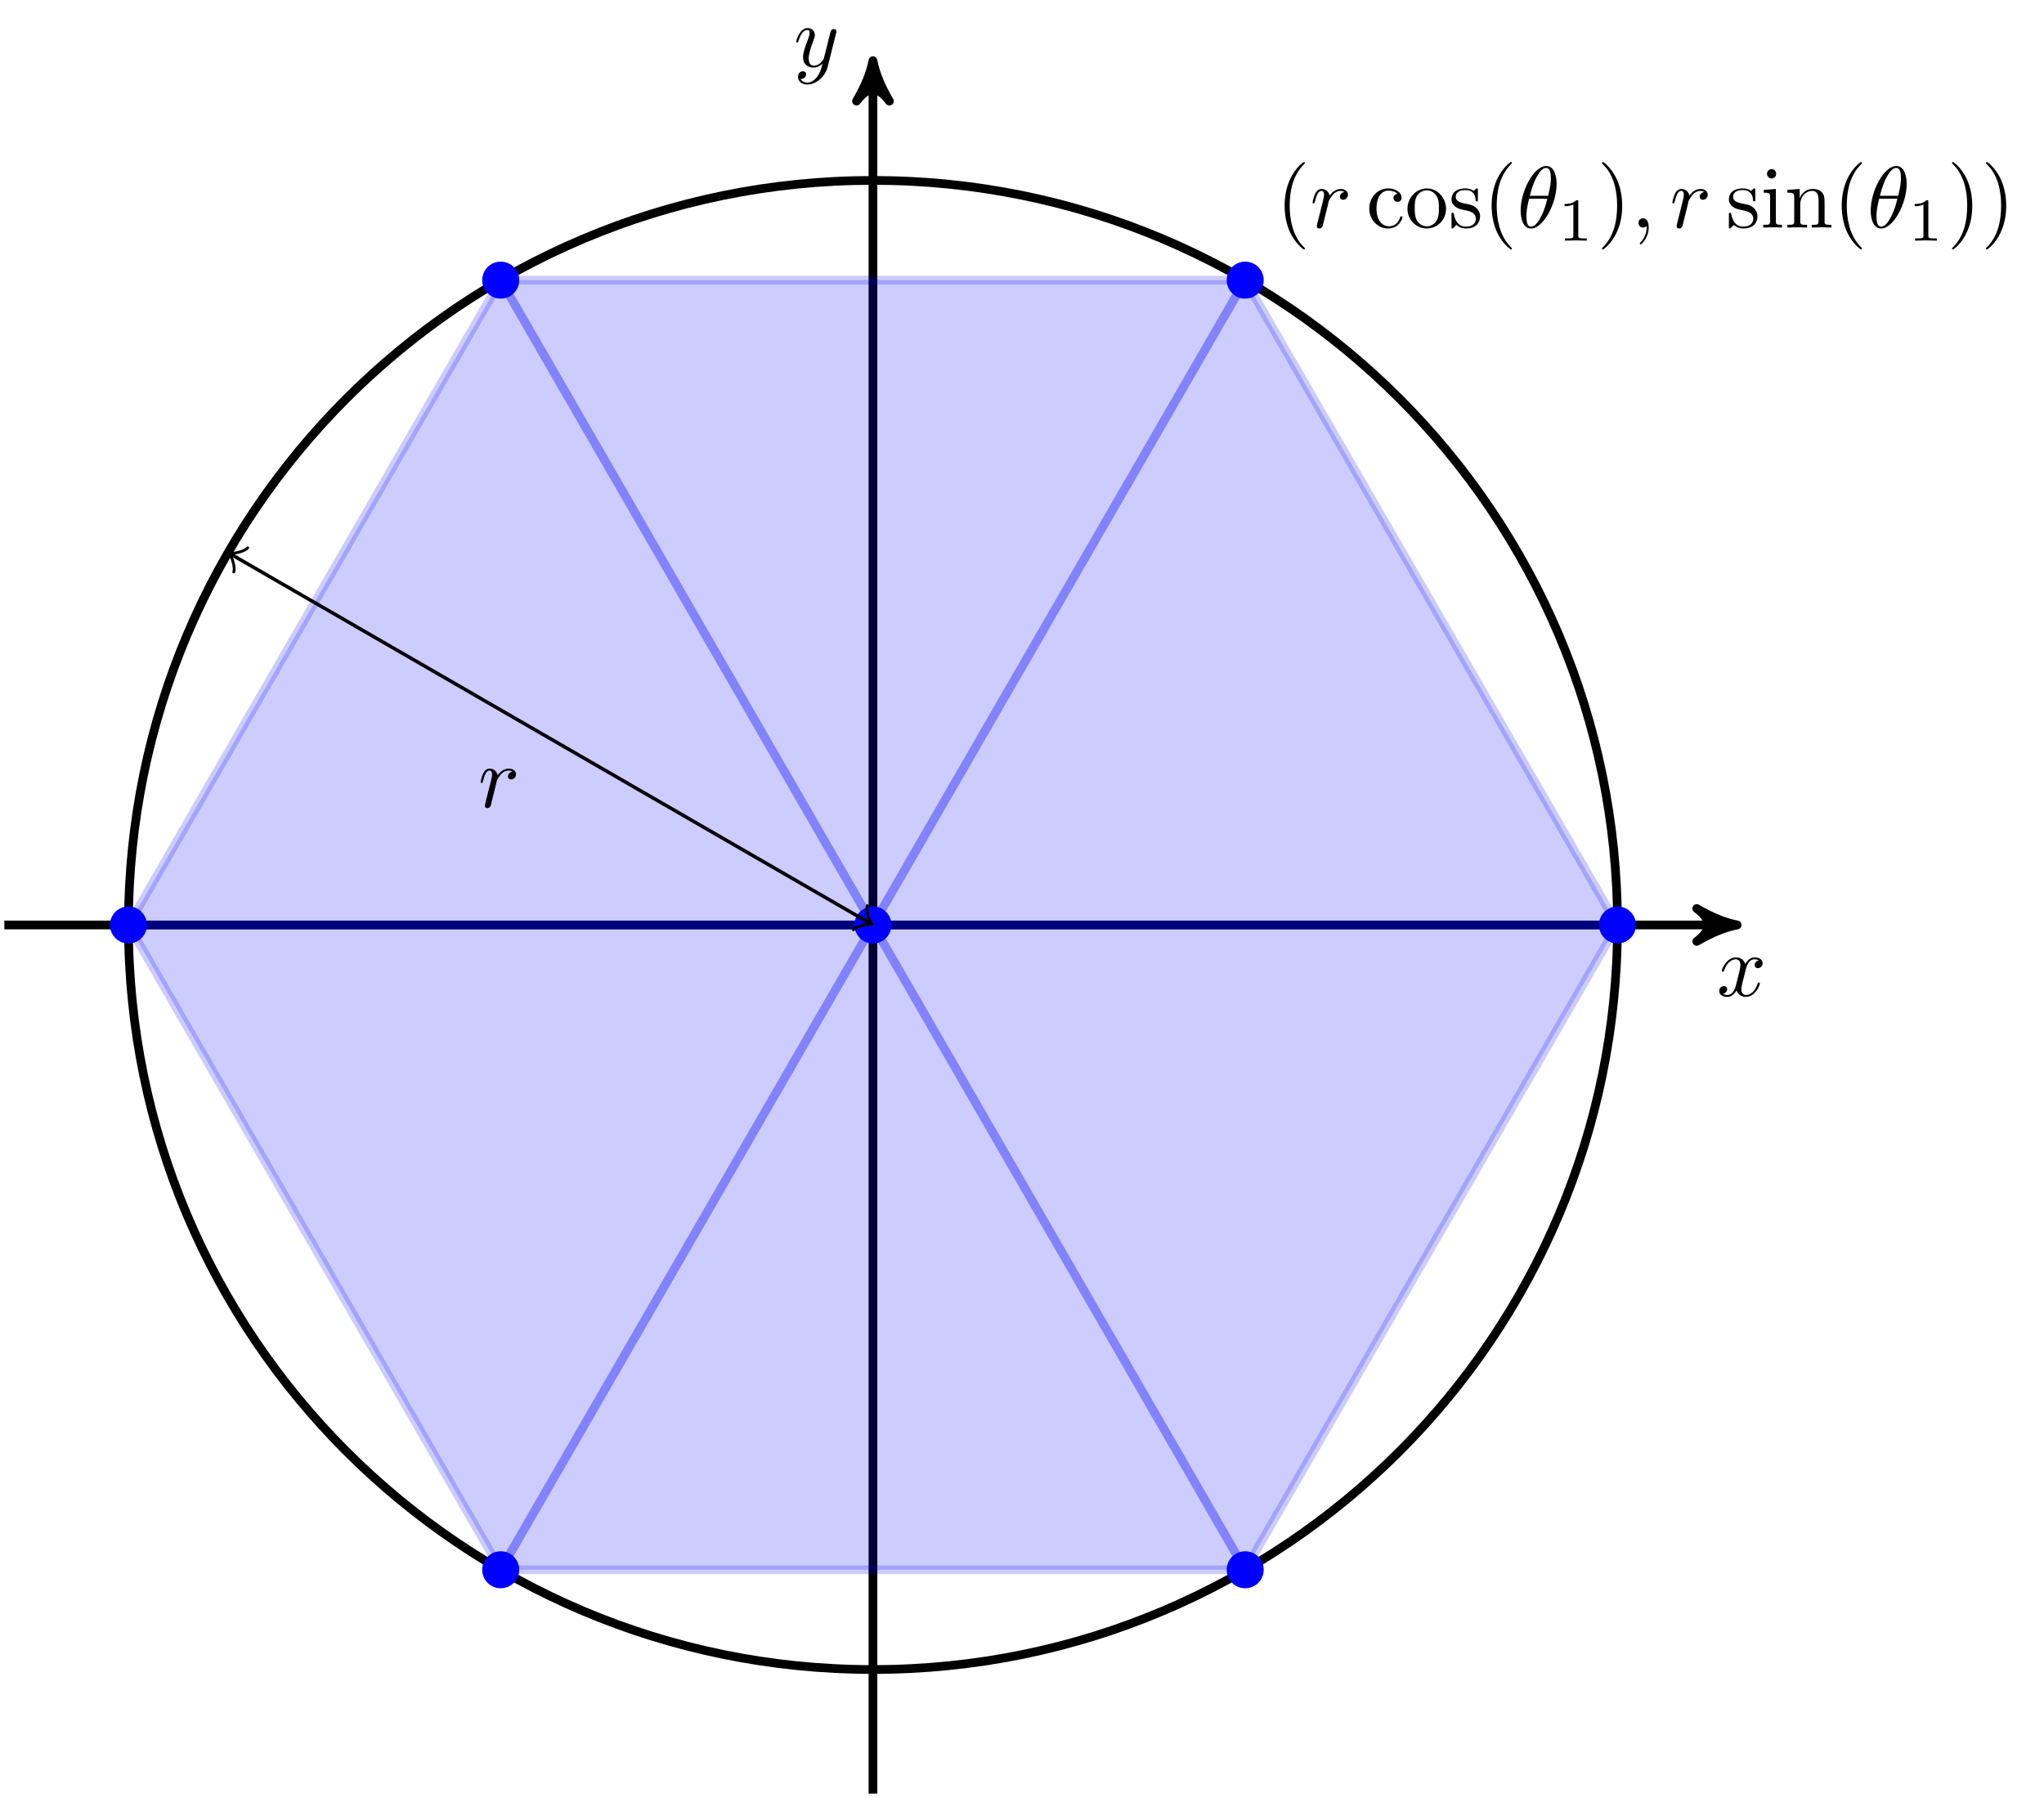 <?xml version="1.0" encoding="UTF-8"?>
<svg xmlns="http://www.w3.org/2000/svg" xmlns:xlink="http://www.w3.org/1999/xlink" width="233.47pt" height="205.356pt" viewBox="0 0 233.47 205.356">
<defs>
<g>
<g id="glyph-0-0">
<path d="M 3.328 -3.016 C 3.391 -3.266 3.625 -4.188 4.312 -4.188 C 4.359 -4.188 4.609 -4.188 4.812 -4.062 C 4.531 -4 4.344 -3.766 4.344 -3.516 C 4.344 -3.359 4.453 -3.172 4.719 -3.172 C 4.938 -3.172 5.25 -3.344 5.25 -3.75 C 5.25 -4.266 4.672 -4.406 4.328 -4.406 C 3.75 -4.406 3.406 -3.875 3.281 -3.656 C 3.031 -4.312 2.5 -4.406 2.203 -4.406 C 1.172 -4.406 0.594 -3.125 0.594 -2.875 C 0.594 -2.766 0.703 -2.766 0.719 -2.766 C 0.797 -2.766 0.828 -2.797 0.844 -2.875 C 1.188 -3.938 1.844 -4.188 2.188 -4.188 C 2.375 -4.188 2.719 -4.094 2.719 -3.516 C 2.719 -3.203 2.547 -2.547 2.188 -1.141 C 2.031 -0.531 1.672 -0.109 1.234 -0.109 C 1.172 -0.109 0.953 -0.109 0.734 -0.234 C 0.984 -0.297 1.203 -0.5 1.203 -0.781 C 1.203 -1.047 0.984 -1.125 0.844 -1.125 C 0.531 -1.125 0.297 -0.875 0.297 -0.547 C 0.297 -0.094 0.781 0.109 1.219 0.109 C 1.891 0.109 2.25 -0.594 2.266 -0.641 C 2.391 -0.281 2.75 0.109 3.344 0.109 C 4.375 0.109 4.938 -1.172 4.938 -1.422 C 4.938 -1.531 4.859 -1.531 4.828 -1.531 C 4.734 -1.531 4.719 -1.484 4.688 -1.422 C 4.359 -0.344 3.688 -0.109 3.375 -0.109 C 2.984 -0.109 2.828 -0.422 2.828 -0.766 C 2.828 -0.984 2.875 -1.203 2.984 -1.641 Z M 3.328 -3.016 "/>
</g>
<g id="glyph-0-1">
<path d="M 4.844 -3.797 C 4.891 -3.938 4.891 -3.953 4.891 -4.031 C 4.891 -4.203 4.75 -4.297 4.594 -4.297 C 4.5 -4.297 4.344 -4.234 4.25 -4.094 C 4.234 -4.031 4.141 -3.734 4.109 -3.547 C 4.031 -3.297 3.969 -3.016 3.906 -2.75 L 3.453 -0.953 C 3.422 -0.812 2.984 -0.109 2.328 -0.109 C 1.828 -0.109 1.719 -0.547 1.719 -0.922 C 1.719 -1.375 1.891 -2 2.219 -2.875 C 2.375 -3.281 2.422 -3.391 2.422 -3.594 C 2.422 -4.031 2.109 -4.406 1.609 -4.406 C 0.656 -4.406 0.297 -2.953 0.297 -2.875 C 0.297 -2.766 0.391 -2.766 0.406 -2.766 C 0.516 -2.766 0.516 -2.797 0.562 -2.953 C 0.844 -3.891 1.234 -4.188 1.578 -4.188 C 1.656 -4.188 1.828 -4.188 1.828 -3.875 C 1.828 -3.625 1.719 -3.359 1.656 -3.172 C 1.25 -2.109 1.078 -1.547 1.078 -1.078 C 1.078 -0.188 1.703 0.109 2.297 0.109 C 2.688 0.109 3.016 -0.062 3.297 -0.344 C 3.172 0.172 3.047 0.672 2.656 1.203 C 2.391 1.531 2.016 1.828 1.562 1.828 C 1.422 1.828 0.969 1.797 0.797 1.406 C 0.953 1.406 1.094 1.406 1.219 1.281 C 1.328 1.203 1.422 1.062 1.422 0.875 C 1.422 0.562 1.156 0.531 1.062 0.531 C 0.828 0.531 0.5 0.688 0.5 1.172 C 0.5 1.672 0.938 2.047 1.562 2.047 C 2.578 2.047 3.609 1.141 3.891 0.016 Z M 4.844 -3.797 "/>
</g>
<g id="glyph-0-2">
<path d="M 0.875 -0.594 C 0.844 -0.438 0.781 -0.203 0.781 -0.156 C 0.781 0.016 0.922 0.109 1.078 0.109 C 1.203 0.109 1.375 0.031 1.453 -0.172 C 1.469 -0.203 1.797 -1.562 1.844 -1.75 C 1.922 -2.078 2.109 -2.766 2.156 -3.047 C 2.203 -3.172 2.484 -3.641 2.719 -3.859 C 2.797 -3.922 3.094 -4.188 3.516 -4.188 C 3.781 -4.188 3.922 -4.062 3.938 -4.062 C 3.641 -4.016 3.422 -3.781 3.422 -3.516 C 3.422 -3.359 3.531 -3.172 3.797 -3.172 C 4.062 -3.172 4.344 -3.406 4.344 -3.766 C 4.344 -4.109 4.031 -4.406 3.516 -4.406 C 2.875 -4.406 2.438 -3.922 2.25 -3.641 C 2.156 -4.094 1.797 -4.406 1.328 -4.406 C 0.875 -4.406 0.688 -4.016 0.594 -3.844 C 0.422 -3.5 0.297 -2.906 0.297 -2.875 C 0.297 -2.766 0.391 -2.766 0.406 -2.766 C 0.516 -2.766 0.516 -2.781 0.578 -3 C 0.75 -3.703 0.953 -4.188 1.312 -4.188 C 1.469 -4.188 1.609 -4.109 1.609 -3.734 C 1.609 -3.516 1.578 -3.406 1.453 -2.891 Z M 0.875 -0.594 "/>
</g>
<g id="glyph-0-3">
<path d="M 4.531 -4.984 C 4.531 -5.641 4.359 -7.031 3.344 -7.031 C 1.953 -7.031 0.422 -4.219 0.422 -1.938 C 0.422 -1 0.703 0.109 1.609 0.109 C 3.016 0.109 4.531 -2.75 4.531 -4.984 Z M 1.469 -3.625 C 1.641 -4.25 1.844 -5.047 2.25 -5.766 C 2.516 -6.25 2.875 -6.812 3.328 -6.812 C 3.812 -6.812 3.875 -6.172 3.875 -5.609 C 3.875 -5.109 3.797 -4.609 3.562 -3.625 Z M 3.469 -3.297 C 3.359 -2.844 3.156 -2 2.766 -1.281 C 2.422 -0.594 2.047 -0.109 1.609 -0.109 C 1.281 -0.109 1.078 -0.406 1.078 -1.328 C 1.078 -1.75 1.141 -2.328 1.391 -3.297 Z M 3.469 -3.297 "/>
</g>
<g id="glyph-0-4">
<path d="M 2.031 -0.016 C 2.031 -0.672 1.781 -1.062 1.391 -1.062 C 1.062 -1.062 0.859 -0.812 0.859 -0.531 C 0.859 -0.266 1.062 0 1.391 0 C 1.5 0 1.641 -0.047 1.734 -0.125 C 1.766 -0.156 1.781 -0.156 1.781 -0.156 C 1.797 -0.156 1.797 -0.156 1.797 -0.016 C 1.797 0.734 1.453 1.328 1.125 1.656 C 1.016 1.766 1.016 1.781 1.016 1.812 C 1.016 1.891 1.062 1.922 1.109 1.922 C 1.219 1.922 2.031 1.156 2.031 -0.016 Z M 2.031 -0.016 "/>
</g>
<g id="glyph-1-0">
<path d="M 3.297 2.391 C 3.297 2.359 3.297 2.344 3.125 2.172 C 1.891 0.922 1.562 -0.969 1.562 -2.5 C 1.562 -4.234 1.938 -5.969 3.172 -7.203 C 3.297 -7.328 3.297 -7.344 3.297 -7.375 C 3.297 -7.453 3.266 -7.484 3.203 -7.484 C 3.094 -7.484 2.203 -6.797 1.609 -5.531 C 1.109 -4.438 0.984 -3.328 0.984 -2.5 C 0.984 -1.719 1.094 -0.516 1.641 0.625 C 2.25 1.844 3.094 2.5 3.203 2.5 C 3.266 2.5 3.297 2.469 3.297 2.391 Z M 3.297 2.391 "/>
</g>
<g id="glyph-1-1">
<path d="M 1.172 -2.172 C 1.172 -3.797 1.984 -4.219 2.516 -4.219 C 2.609 -4.219 3.234 -4.203 3.578 -3.844 C 3.172 -3.812 3.109 -3.516 3.109 -3.391 C 3.109 -3.125 3.297 -2.938 3.562 -2.938 C 3.828 -2.938 4.031 -3.094 4.031 -3.406 C 4.031 -4.078 3.266 -4.469 2.5 -4.469 C 1.25 -4.469 0.344 -3.391 0.344 -2.156 C 0.344 -0.875 1.328 0.109 2.484 0.109 C 3.812 0.109 4.141 -1.094 4.141 -1.188 C 4.141 -1.281 4.031 -1.281 4 -1.281 C 3.922 -1.281 3.891 -1.25 3.875 -1.188 C 3.594 -0.266 2.938 -0.141 2.578 -0.141 C 2.047 -0.141 1.172 -0.562 1.172 -2.172 Z M 1.172 -2.172 "/>
</g>
<g id="glyph-1-2">
<path d="M 4.688 -2.141 C 4.688 -3.406 3.703 -4.469 2.5 -4.469 C 1.25 -4.469 0.281 -3.375 0.281 -2.141 C 0.281 -0.844 1.312 0.109 2.484 0.109 C 3.688 0.109 4.688 -0.875 4.688 -2.141 Z M 2.5 -0.141 C 2.062 -0.141 1.625 -0.344 1.359 -0.812 C 1.109 -1.25 1.109 -1.859 1.109 -2.219 C 1.109 -2.609 1.109 -3.141 1.344 -3.578 C 1.609 -4.031 2.078 -4.25 2.484 -4.25 C 2.922 -4.25 3.344 -4.031 3.609 -3.594 C 3.875 -3.172 3.875 -2.594 3.875 -2.219 C 3.875 -1.859 3.875 -1.312 3.656 -0.875 C 3.422 -0.422 2.984 -0.141 2.5 -0.141 Z M 2.5 -0.141 "/>
</g>
<g id="glyph-1-3">
<path d="M 2.078 -1.938 C 2.297 -1.891 3.109 -1.734 3.109 -1.016 C 3.109 -0.516 2.766 -0.109 1.984 -0.109 C 1.141 -0.109 0.781 -0.672 0.594 -1.531 C 0.562 -1.656 0.562 -1.688 0.453 -1.688 C 0.328 -1.688 0.328 -1.625 0.328 -1.453 L 0.328 -0.125 C 0.328 0.047 0.328 0.109 0.438 0.109 C 0.484 0.109 0.5 0.094 0.688 -0.094 C 0.703 -0.109 0.703 -0.125 0.891 -0.312 C 1.328 0.094 1.781 0.109 1.984 0.109 C 3.125 0.109 3.594 -0.562 3.594 -1.281 C 3.594 -1.797 3.297 -2.109 3.172 -2.219 C 2.844 -2.547 2.453 -2.625 2.031 -2.703 C 1.469 -2.812 0.812 -2.938 0.812 -3.516 C 0.812 -3.875 1.062 -4.281 1.922 -4.281 C 3.016 -4.281 3.078 -3.375 3.094 -3.078 C 3.094 -2.984 3.188 -2.984 3.203 -2.984 C 3.344 -2.984 3.344 -3.031 3.344 -3.219 L 3.344 -4.234 C 3.344 -4.391 3.344 -4.469 3.234 -4.469 C 3.188 -4.469 3.156 -4.469 3.031 -4.344 C 3 -4.312 2.906 -4.219 2.859 -4.188 C 2.484 -4.469 2.078 -4.469 1.922 -4.469 C 0.703 -4.469 0.328 -3.797 0.328 -3.234 C 0.328 -2.891 0.484 -2.609 0.75 -2.391 C 1.078 -2.141 1.359 -2.078 2.078 -1.938 Z M 2.078 -1.938 "/>
</g>
<g id="glyph-1-4">
<path d="M 2.875 -2.5 C 2.875 -3.266 2.766 -4.469 2.219 -5.609 C 1.625 -6.828 0.766 -7.484 0.672 -7.484 C 0.609 -7.484 0.562 -7.438 0.562 -7.375 C 0.562 -7.344 0.562 -7.328 0.75 -7.141 C 1.734 -6.156 2.297 -4.578 2.297 -2.5 C 2.297 -0.781 1.938 0.969 0.703 2.219 C 0.562 2.344 0.562 2.359 0.562 2.391 C 0.562 2.453 0.609 2.5 0.672 2.5 C 0.766 2.5 1.672 1.812 2.25 0.547 C 2.766 -0.547 2.875 -1.656 2.875 -2.5 Z M 2.875 -2.5 "/>
</g>
<g id="glyph-1-5">
<path d="M 1.766 -4.406 L 0.375 -4.297 L 0.375 -3.984 C 1.016 -3.984 1.109 -3.922 1.109 -3.438 L 1.109 -0.75 C 1.109 -0.312 1 -0.312 0.328 -0.312 L 0.328 0 C 0.641 -0.016 1.188 -0.031 1.422 -0.031 C 1.781 -0.031 2.125 -0.016 2.469 0 L 2.469 -0.312 C 1.797 -0.312 1.766 -0.359 1.766 -0.75 Z M 1.797 -6.141 C 1.797 -6.453 1.562 -6.672 1.281 -6.672 C 0.969 -6.672 0.75 -6.406 0.75 -6.141 C 0.75 -5.875 0.969 -5.609 1.281 -5.609 C 1.562 -5.609 1.797 -5.828 1.797 -6.141 Z M 1.797 -6.141 "/>
</g>
<g id="glyph-1-6">
<path d="M 1.094 -3.422 L 1.094 -0.75 C 1.094 -0.312 0.984 -0.312 0.312 -0.312 L 0.312 0 C 0.672 -0.016 1.172 -0.031 1.453 -0.031 C 1.703 -0.031 2.219 -0.016 2.562 0 L 2.562 -0.312 C 1.891 -0.312 1.781 -0.312 1.781 -0.75 L 1.781 -2.594 C 1.781 -3.625 2.5 -4.188 3.125 -4.188 C 3.766 -4.188 3.875 -3.656 3.875 -3.078 L 3.875 -0.75 C 3.875 -0.312 3.766 -0.312 3.094 -0.312 L 3.094 0 C 3.438 -0.016 3.953 -0.031 4.219 -0.031 C 4.469 -0.031 5 -0.016 5.328 0 L 5.328 -0.312 C 4.812 -0.312 4.562 -0.312 4.562 -0.609 L 4.562 -2.516 C 4.562 -3.375 4.562 -3.672 4.25 -4.031 C 4.109 -4.203 3.781 -4.406 3.203 -4.406 C 2.469 -4.406 2 -3.984 1.719 -3.359 L 1.719 -4.406 L 0.312 -4.297 L 0.312 -3.984 C 1.016 -3.984 1.094 -3.922 1.094 -3.422 Z M 1.094 -3.422 "/>
</g>
<g id="glyph-2-0">
<path d="M 2.328 -4.438 C 2.328 -4.625 2.328 -4.625 2.125 -4.625 C 1.672 -4.188 1.047 -4.188 0.766 -4.188 L 0.766 -3.938 C 0.922 -3.938 1.391 -3.938 1.766 -4.125 L 1.766 -0.578 C 1.766 -0.344 1.766 -0.25 1.078 -0.25 L 0.812 -0.25 L 0.812 0 C 0.938 0 1.797 -0.031 2.047 -0.031 C 2.266 -0.031 3.141 0 3.297 0 L 3.297 -0.25 L 3.031 -0.25 C 2.328 -0.25 2.328 -0.344 2.328 -0.578 Z M 2.328 -4.438 "/>
</g>
</g>
<clipPath id="clip-0">
<path clip-rule="nonzero" d="M 99 7 L 101 7 L 101 205.355 L 99 205.355 Z M 99 7 "/>
</clipPath>
</defs>
<path fill="none" stroke-width="0.996" stroke-linecap="butt" stroke-linejoin="miter" stroke="rgb(0%, 0%, 0%)" stroke-opacity="1" stroke-miterlimit="10" d="M -99.215 0 L 97.559 0 " transform="matrix(1, 0, 0, -1, 99.711, 105.645)"/>
<path fill-rule="nonzero" fill="rgb(0%, 0%, 0%)" fill-opacity="1" stroke-width="0.996" stroke-linecap="butt" stroke-linejoin="round" stroke="rgb(0%, 0%, 0%)" stroke-opacity="1" stroke-miterlimit="10" d="M 1.155 0 C -0.291 0.29 -1.732 0.868 -3.466 1.879 C -1.732 0.579 -1.732 -0.578 -3.466 -1.878 C -1.732 -0.867 -0.291 -0.289 1.155 0 Z M 1.155 0 " transform="matrix(1, 0, 0, -1, 197.271, 105.645)"/>
<g fill="rgb(0%, 0%, 0%)" fill-opacity="1">
<use xlink:href="#glyph-0-0" x="196.076" y="113.753"/>
</g>
<g clip-path="url(#clip-0)">
<path fill="none" stroke-width="0.996" stroke-linecap="butt" stroke-linejoin="miter" stroke="rgb(0%, 0%, 0%)" stroke-opacity="1" stroke-miterlimit="10" d="M -0 -99.214 L -0 97.559 " transform="matrix(1, 0, 0, -1, 99.711, 105.645)"/>
</g>
<path fill-rule="nonzero" fill="rgb(0%, 0%, 0%)" fill-opacity="1" stroke-width="0.996" stroke-linecap="butt" stroke-linejoin="round" stroke="rgb(0%, 0%, 0%)" stroke-opacity="1" stroke-miterlimit="10" d="M 1.155 0 C -0.29 0.289 -1.735 0.867 -3.466 1.879 C -1.735 0.578 -1.735 -0.578 -3.466 -1.879 C -1.735 -0.867 -0.29 -0.289 1.155 0 Z M 1.155 0 " transform="matrix(0, -1, -1, 0, 99.711, 8.085)"/>
<g fill="rgb(0%, 0%, 0%)" fill-opacity="1">
<use xlink:href="#glyph-0-1" x="90.651" y="7.609"/>
</g>
<path fill="none" stroke-width="0.996" stroke-linecap="butt" stroke-linejoin="miter" stroke="rgb(0%, 0%, 0%)" stroke-opacity="1" stroke-miterlimit="10" d="M 85.039 0 C 85.039 46.965 46.969 85.04 -0 85.04 C -46.969 85.04 -85.039 46.965 -85.039 0 C -85.039 -46.968 -46.969 -85.039 -0 -85.039 C 46.969 -85.039 85.039 -46.968 85.039 0 Z M 85.039 0 " transform="matrix(1, 0, 0, -1, 99.711, 105.645)"/>
<path fill-rule="nonzero" fill="rgb(0%, 0%, 100%)" fill-opacity="0.2" stroke-width="0.996" stroke-linecap="butt" stroke-linejoin="miter" stroke="rgb(0%, 0%, 100%)" stroke-opacity="0.2" stroke-miterlimit="10" d="M -0 0 L 42.519 73.649 L -42.52 73.649 Z M -0 0 " transform="matrix(1, 0, 0, -1, 99.711, 105.645)"/>
<path fill-rule="nonzero" fill="rgb(0%, 0%, 100%)" fill-opacity="1" d="M 144.344 31.996 C 144.344 30.832 143.398 29.883 142.23 29.883 C 141.062 29.883 140.117 30.832 140.117 31.996 C 140.117 33.164 141.062 34.109 142.23 34.109 C 143.398 34.109 144.344 33.164 144.344 31.996 Z M 144.344 31.996 "/>
<path fill-rule="nonzero" fill="rgb(0%, 0%, 100%)" fill-opacity="0.2" stroke-width="0.996" stroke-linecap="butt" stroke-linejoin="miter" stroke="rgb(0%, 0%, 100%)" stroke-opacity="0.2" stroke-miterlimit="10" d="M -0 0 L -42.52 73.649 L -85.039 0 Z M -0 0 " transform="matrix(1, 0, 0, -1, 99.711, 105.645)"/>
<path fill-rule="nonzero" fill="rgb(0%, 0%, 100%)" fill-opacity="1" d="M 59.305 31.996 C 59.305 30.832 58.359 29.883 57.191 29.883 C 56.023 29.883 55.078 30.832 55.078 31.996 C 55.078 33.164 56.023 34.109 57.191 34.109 C 58.359 34.109 59.305 33.164 59.305 31.996 Z M 59.305 31.996 "/>
<path fill-rule="nonzero" fill="rgb(0%, 0%, 100%)" fill-opacity="0.2" stroke-width="0.996" stroke-linecap="butt" stroke-linejoin="miter" stroke="rgb(0%, 0%, 100%)" stroke-opacity="0.2" stroke-miterlimit="10" d="M -0 0 L -85.039 0 L -42.52 -73.648 Z M -0 0 " transform="matrix(1, 0, 0, -1, 99.711, 105.645)"/>
<path fill-rule="nonzero" fill="rgb(0%, 0%, 100%)" fill-opacity="1" d="M 16.785 105.645 C 16.785 104.477 15.836 103.531 14.672 103.531 C 13.504 103.531 12.559 104.477 12.559 105.645 C 12.559 106.812 13.504 107.758 14.672 107.758 C 15.836 107.758 16.785 106.812 16.785 105.645 Z M 16.785 105.645 "/>
<path fill-rule="nonzero" fill="rgb(0%, 0%, 100%)" fill-opacity="0.2" stroke-width="0.996" stroke-linecap="butt" stroke-linejoin="miter" stroke="rgb(0%, 0%, 100%)" stroke-opacity="0.2" stroke-miterlimit="10" d="M -0 0 L -42.52 -73.648 L 42.519 -73.648 Z M -0 0 " transform="matrix(1, 0, 0, -1, 99.711, 105.645)"/>
<path fill-rule="nonzero" fill="rgb(0%, 0%, 100%)" fill-opacity="1" d="M 59.305 179.293 C 59.305 178.125 58.359 177.18 57.191 177.18 C 56.023 177.18 55.078 178.125 55.078 179.293 C 55.078 180.461 56.023 181.406 57.191 181.406 C 58.359 181.406 59.305 180.461 59.305 179.293 Z M 59.305 179.293 "/>
<path fill-rule="nonzero" fill="rgb(0%, 0%, 100%)" fill-opacity="0.2" stroke-width="0.996" stroke-linecap="butt" stroke-linejoin="miter" stroke="rgb(0%, 0%, 100%)" stroke-opacity="0.2" stroke-miterlimit="10" d="M -0 0 L 42.519 -73.648 L 85.039 0 Z M -0 0 " transform="matrix(1, 0, 0, -1, 99.711, 105.645)"/>
<path fill-rule="nonzero" fill="rgb(0%, 0%, 100%)" fill-opacity="1" d="M 144.344 179.293 C 144.344 178.125 143.398 177.18 142.23 177.18 C 141.062 177.18 140.117 178.125 140.117 179.293 C 140.117 180.461 141.062 181.406 142.23 181.406 C 143.398 181.406 144.344 180.461 144.344 179.293 Z M 144.344 179.293 "/>
<path fill-rule="nonzero" fill="rgb(0%, 0%, 100%)" fill-opacity="0.2" stroke-width="0.996" stroke-linecap="butt" stroke-linejoin="miter" stroke="rgb(0%, 0%, 100%)" stroke-opacity="0.2" stroke-miterlimit="10" d="M -0 0 L 85.039 0 L 42.519 73.649 Z M -0 0 " transform="matrix(1, 0, 0, -1, 99.711, 105.645)"/>
<path fill-rule="nonzero" fill="rgb(0%, 0%, 100%)" fill-opacity="1" d="M 186.863 105.645 C 186.863 104.477 185.918 103.531 184.75 103.531 C 183.586 103.531 182.637 104.477 182.637 105.645 C 182.637 106.812 183.586 107.758 184.75 107.758 C 185.918 107.758 186.863 106.812 186.863 105.645 Z M 186.863 105.645 "/>
<path fill-rule="nonzero" fill="rgb(0%, 0%, 100%)" fill-opacity="1" d="M 101.824 105.645 C 101.824 104.477 100.879 103.531 99.711 103.531 C 98.543 103.531 97.598 104.477 97.598 105.645 C 97.598 106.812 98.543 107.758 99.711 107.758 C 100.879 107.758 101.824 106.812 101.824 105.645 Z M 101.824 105.645 "/>
<g fill="rgb(0%, 0%, 0%)" fill-opacity="1">
<use xlink:href="#glyph-1-0" x="145.749" y="25.989"/>
</g>
<g fill="rgb(0%, 0%, 0%)" fill-opacity="1">
<use xlink:href="#glyph-0-2" x="149.624" y="25.989"/>
</g>
<g fill="rgb(0%, 0%, 0%)" fill-opacity="1">
<use xlink:href="#glyph-1-1" x="156.056" y="25.989"/>
<use xlink:href="#glyph-1-2" x="160.483" y="25.989"/>
<use xlink:href="#glyph-1-3" x="165.465" y="25.989"/>
<use xlink:href="#glyph-1-0" x="169.394" y="25.989"/>
</g>
<g fill="rgb(0%, 0%, 0%)" fill-opacity="1">
<use xlink:href="#glyph-0-3" x="173.269" y="25.989"/>
</g>
<g fill="rgb(0%, 0%, 0%)" fill-opacity="1">
<use xlink:href="#glyph-2-0" x="177.946" y="27.484"/>
</g>
<g fill="rgb(0%, 0%, 0%)" fill-opacity="1">
<use xlink:href="#glyph-1-4" x="182.415" y="25.989"/>
</g>
<g fill="rgb(0%, 0%, 0%)" fill-opacity="1">
<use xlink:href="#glyph-0-4" x="186.289" y="25.989"/>
</g>
<g fill="rgb(0%, 0%, 0%)" fill-opacity="1">
<use xlink:href="#glyph-0-2" x="190.72" y="25.989"/>
</g>
<g fill="rgb(0%, 0%, 0%)" fill-opacity="1">
<use xlink:href="#glyph-1-3" x="197.149" y="25.989"/>
<use xlink:href="#glyph-1-5" x="201.078" y="25.989"/>
<use xlink:href="#glyph-1-6" x="203.846" y="25.989"/>
<use xlink:href="#glyph-1-0" x="209.381" y="25.989"/>
</g>
<g fill="rgb(0%, 0%, 0%)" fill-opacity="1">
<use xlink:href="#glyph-0-3" x="213.255" y="25.989"/>
</g>
<g fill="rgb(0%, 0%, 0%)" fill-opacity="1">
<use xlink:href="#glyph-2-0" x="217.932" y="27.484"/>
</g>
<g fill="rgb(0%, 0%, 0%)" fill-opacity="1">
<use xlink:href="#glyph-1-4" x="222.402" y="25.989"/>
<use xlink:href="#glyph-1-4" x="226.276" y="25.989"/>
</g>
<path fill="none" stroke-width="0.399" stroke-linecap="butt" stroke-linejoin="miter" stroke="rgb(0%, 0%, 0%)" stroke-opacity="1" stroke-miterlimit="10" d="M -0.399 0.231 L -73.25 42.29 " transform="matrix(1, 0, 0, -1, 99.711, 105.645)"/>
<path fill="none" stroke-width="0.319" stroke-linecap="round" stroke-linejoin="round" stroke="rgb(0%, 0%, 0%)" stroke-opacity="1" stroke-miterlimit="10" d="M -1.197 1.593 C -1.096 0.997 -0.001 0.101 0.301 -0 C 0.002 -0.1 -1.096 -0.996 -1.196 -1.595 " transform="matrix(0.866, 0.5, 0.5, -0.866, 99.314, 105.416)"/>
<path fill="none" stroke-width="0.319" stroke-linecap="round" stroke-linejoin="round" stroke="rgb(0%, 0%, 0%)" stroke-opacity="1" stroke-miterlimit="10" d="M -1.196 1.594 C -1.095 0.998 -0 0.101 0.298 -0.002 C -0.002 -0.099 -1.095 -0.996 -1.195 -1.595 " transform="matrix(-0.866, -0.5, -0.5, 0.866, 26.461, 63.354)"/>
<g fill="rgb(0%, 0%, 0%)" fill-opacity="1">
<use xlink:href="#glyph-0-2" x="54.597" y="92.194"/>
</g>
</svg>
